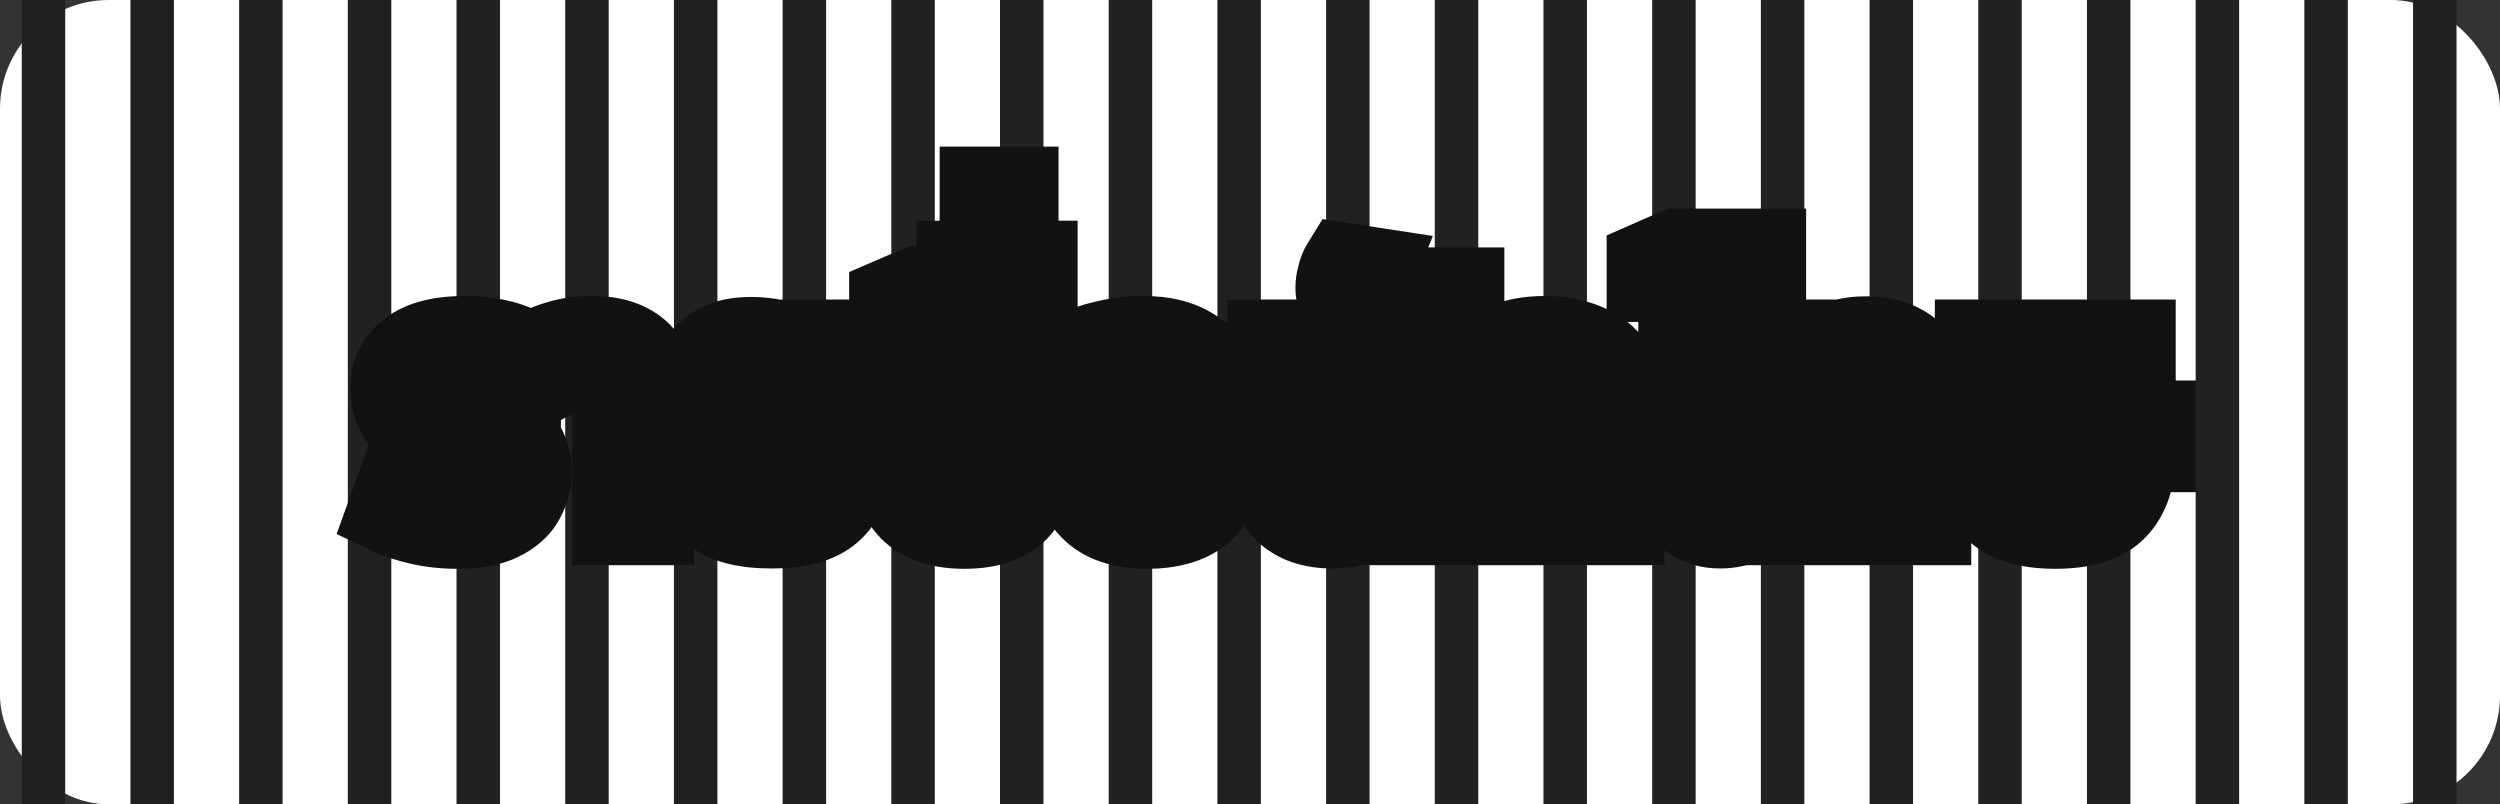 <svg width="115" height="37" viewBox="0 0 115 37" fill="none" xmlns="http://www.w3.org/2000/svg">
<rect x="0" y="0" width="115" height="37" fill="#333333" stroke="none"/>
<rect width="115" height="37" rx="5" fill="white"/>
<path d="M1 0H3V37H1V0Z" fill="#212121"/>
<path d="M41 0H43V37H41V0Z" fill="#212121"/>
<path d="M91 0H93V37H91V0Z" fill="#212121"/>
<path d="M21 0H23V37H21V0Z" fill="#212121"/>
<path d="M61 0H63V37H61V0Z" fill="#212121"/>
<path d="M111 0H113V37H111V0Z" fill="#212121"/>
<path d="M11 0H13V37H11V0Z" fill="#212121"/>
<path d="M51 0H53V37H51V0Z" fill="#212121"/>
<path d="M101 0H103V37H101V0Z" fill="#212121"/>
<path d="M31 0H33V37H31V0Z" fill="#212121"/>
<path d="M81 0H83V37H81V0Z" fill="#212121"/>
<path d="M71 0H73V37H71V0Z" fill="#212121"/>
<path d="M6 0H8V37H6V0Z" fill="#212121"/>
<path d="M46 0H48V37H46V0Z" fill="#212121"/>
<path d="M96 0H98V37H96V0Z" fill="#212121"/>
<path d="M26 0H28V37H26V0Z" fill="#212121"/>
<path d="M66 0H68V37H66V0Z" fill="#212121"/>
<path d="M16 0H18V37H16V0Z" fill="#212121"/>
<path d="M56 0H58V37H56V0Z" fill="#212121"/>
<path d="M106 0H108V37H106V0Z" fill="#212121"/>
<path d="M36 0H38V37H36V0Z" fill="#212121"/>
<path d="M86 0H88V37H86V0Z" fill="#212121"/>
<path d="M76 0H78V37H76V0Z" fill="#212121"/>
<mask id="path-3-outside-1_167_2869" maskUnits="userSpaceOnUse" x="15" y="6" width="87" height="21" fill="black">
<rect fill="white" x="15" y="6" width="87" height="21"/>
<path d="M21.041 24.165C20.451 24.165 19.886 24.105 19.346 23.985C18.816 23.865 18.361 23.715 17.981 23.535L18.446 22.245C18.756 22.375 19.136 22.51 19.586 22.65C20.046 22.79 20.526 22.86 21.026 22.86C21.516 22.86 21.916 22.775 22.226 22.605C22.536 22.425 22.691 22.165 22.691 21.825C22.691 21.515 22.546 21.26 22.256 21.06C21.966 20.86 21.526 20.665 20.936 20.475C20.026 20.185 19.326 19.855 18.836 19.485C18.356 19.105 18.116 18.56 18.116 17.85C18.116 17.17 18.386 16.63 18.926 16.23C19.476 15.82 20.296 15.615 21.386 15.615C21.886 15.615 22.351 15.66 22.781 15.75C23.221 15.84 23.561 15.955 23.801 16.095V17.415C23.541 17.295 23.186 17.18 22.736 17.07C22.296 16.96 21.846 16.905 21.386 16.905C20.786 16.905 20.356 16.995 20.096 17.175C19.846 17.345 19.721 17.55 19.721 17.79C19.721 18.1 19.871 18.34 20.171 18.51C20.481 18.68 21.001 18.89 21.731 19.14C22.231 19.31 22.671 19.5 23.051 19.71C23.441 19.92 23.746 20.185 23.966 20.505C24.186 20.815 24.296 21.215 24.296 21.705C24.296 22.135 24.191 22.54 23.981 22.92C23.781 23.29 23.441 23.59 22.961 23.82C22.491 24.05 21.851 24.165 21.041 24.165ZM28.317 24V18.285C28.317 17.815 28.207 17.47 27.987 17.25C27.767 17.03 27.407 16.92 26.907 16.92C26.557 16.92 26.232 16.97 25.932 17.07C25.632 17.16 25.342 17.285 25.062 17.445V16.065C25.272 15.965 25.562 15.865 25.932 15.765C26.312 15.665 26.762 15.615 27.282 15.615C28.072 15.615 28.707 15.795 29.187 16.155C29.677 16.515 29.922 17.14 29.922 18.03V24H28.317ZM35.518 24.15C34.268 24.15 33.383 23.92 32.863 23.46C32.343 22.99 32.083 22.37 32.083 21.6C32.083 21.14 32.148 20.775 32.278 20.505C32.418 20.235 32.593 20.03 32.803 19.89C33.013 19.75 33.228 19.66 33.448 19.62V19.56C33.238 19.5 33.023 19.4 32.803 19.26C32.593 19.12 32.413 18.925 32.263 18.675C32.123 18.425 32.053 18.11 32.053 17.73C32.053 17.38 32.133 17.05 32.293 16.74C32.463 16.42 32.728 16.16 33.088 15.96C33.458 15.76 33.948 15.66 34.558 15.66C34.818 15.66 35.083 15.68 35.353 15.72C35.623 15.76 35.833 15.82 35.983 15.9L35.713 17.07C35.613 17.04 35.478 17.01 35.308 16.98C35.138 16.95 34.968 16.935 34.798 16.935C34.418 16.935 34.133 17.025 33.943 17.205C33.763 17.385 33.673 17.62 33.673 17.91C33.673 18.23 33.753 18.475 33.913 18.645C34.073 18.805 34.278 18.915 34.528 18.975C34.788 19.035 35.053 19.065 35.323 19.065H35.623V20.16H35.323C34.773 20.16 34.368 20.26 34.108 20.46C33.848 20.66 33.718 20.985 33.718 21.435C33.718 21.685 33.768 21.92 33.868 22.14C33.978 22.36 34.163 22.54 34.423 22.68C34.683 22.81 35.053 22.875 35.533 22.875C36.233 22.875 36.713 22.73 36.973 22.44C37.233 22.15 37.363 21.76 37.363 21.27V15.78H38.968V21.18C38.968 22.22 38.688 22.975 38.128 23.445C37.578 23.915 36.708 24.15 35.518 24.15ZM44.361 24.165C43.351 24.165 42.581 23.93 42.051 23.46C41.521 22.99 41.256 22.295 41.256 21.375V20.55C41.256 20.09 41.316 19.715 41.436 19.425C41.566 19.135 41.711 18.885 41.871 18.675C42.041 18.445 42.181 18.245 42.291 18.075C42.411 17.905 42.471 17.705 42.471 17.475C42.471 17.275 42.421 17.135 42.321 17.055C42.221 16.965 42.096 16.92 41.946 16.92C41.736 16.92 41.491 16.985 41.211 17.115L40.881 16.035C41.091 15.905 41.336 15.815 41.616 15.765C41.906 15.705 42.156 15.675 42.366 15.675C42.946 15.675 43.361 15.825 43.611 16.125C43.861 16.415 43.986 16.795 43.986 17.265C43.986 17.615 43.926 17.91 43.806 18.15C43.696 18.39 43.561 18.625 43.401 18.855C43.231 19.105 43.096 19.34 42.996 19.56C42.896 19.78 42.846 20.075 42.846 20.445V21.24C42.846 21.88 42.991 22.315 43.281 22.545C43.581 22.765 43.941 22.875 44.361 22.875C45.321 22.875 45.801 22.41 45.801 21.48V19.56C45.801 19.22 45.721 18.955 45.561 18.765C45.401 18.565 45.141 18.465 44.781 18.465H44.706V17.52H44.796C45.176 17.52 45.446 17.43 45.606 17.25C45.776 17.06 45.876 16.83 45.906 16.56C45.946 16.29 45.966 16.03 45.966 15.78H47.571C47.571 16.34 47.496 16.81 47.346 17.19C47.206 17.56 46.921 17.825 46.491 17.985V18.045C46.881 18.155 47.126 18.36 47.226 18.66C47.336 18.95 47.391 19.245 47.391 19.545V21.54C47.391 22.38 47.136 23.03 46.626 23.49C46.116 23.94 45.361 24.165 44.361 24.165ZM41.061 14.52V13.83L42.276 13.305H44.166V12.15H45.366V13.305H46.386V12.15H47.571V14.52H41.061ZM45.223 11.295V8.745H46.693V11.295H45.223ZM52.768 24.165C51.638 24.165 50.798 23.88 50.248 23.31C49.698 22.74 49.423 21.85 49.423 20.64C49.423 20.44 49.428 20.215 49.438 19.965C49.458 19.715 49.483 19.48 49.513 19.26H52.798V20.415H51.028V20.685C51.028 21.535 51.168 22.12 51.448 22.44C51.738 22.75 52.168 22.905 52.738 22.905C53.148 22.905 53.503 22.825 53.803 22.665C54.113 22.495 54.348 22.2 54.508 21.78C54.678 21.36 54.763 20.76 54.763 19.98C54.763 18.94 54.583 18.175 54.223 17.685C53.873 17.185 53.253 16.935 52.363 16.935C51.893 16.935 51.428 17 50.968 17.13C50.518 17.25 50.108 17.42 49.738 17.64V16.2C50.048 16.04 50.458 15.905 50.968 15.795C51.478 15.675 52.023 15.615 52.603 15.615C53.503 15.615 54.233 15.795 54.793 16.155C55.353 16.505 55.763 17.005 56.023 17.655C56.283 18.305 56.413 19.07 56.413 19.95C56.413 21.29 56.133 22.33 55.573 23.07C55.023 23.8 54.088 24.165 52.768 24.165ZM61.274 24.15C60.384 24.15 59.689 23.91 59.189 23.43C58.699 22.95 58.454 22.205 58.454 21.195V15.78H60.059V21.03C60.059 22.2 60.604 22.785 61.694 22.785C62.344 22.785 62.844 22.57 63.194 22.14C63.554 21.7 63.734 21.085 63.734 20.295V15.78H65.339V24H64.064L63.944 22.77H63.854C63.674 23.17 63.369 23.5 62.939 23.76C62.509 24.02 61.954 24.15 61.274 24.15ZM63.345 14.52C62.695 14.52 62.24 14.39 61.98 14.13C61.72 13.86 61.59 13.56 61.59 13.23C61.59 13.07 61.615 12.9 61.665 12.72C61.705 12.54 61.765 12.385 61.845 12.255L63.12 12.45C63.1 12.5 63.08 12.57 63.06 12.66C63.04 12.75 63.03 12.835 63.03 12.915C63.03 13.045 63.07 13.155 63.15 13.245C63.23 13.335 63.37 13.38 63.57 13.38H67.2V14.52H63.345ZM67.725 24V21.255C67.725 20.625 67.86 20.16 68.13 19.86C68.4 19.56 68.755 19.35 69.195 19.23L69.21 19.17L67.575 18.555V18.09C67.575 17.66 67.71 17.26 67.98 16.89C68.26 16.51 68.66 16.205 69.18 15.975C69.7 15.735 70.33 15.615 71.07 15.615C71.72 15.615 72.31 15.72 72.84 15.93C73.37 16.13 73.79 16.45 74.1 16.89C74.41 17.32 74.565 17.875 74.565 18.555V24H72.96V18.69C72.96 18.07 72.78 17.625 72.42 17.355C72.06 17.075 71.6 16.935 71.04 16.935C70.47 16.935 70.025 17.055 69.705 17.295C69.385 17.525 69.22 17.82 69.21 18.18L70.755 18.93L70.62 19.725C70.24 19.735 69.93 19.86 69.69 20.1C69.45 20.34 69.33 20.71 69.33 21.21V24H67.725ZM79.131 24.15C78.631 24.15 78.211 24.03 77.871 23.79C77.531 23.54 77.361 23.1 77.361 22.47V14.49C77.361 13.89 77.226 13.46 76.956 13.2C76.696 12.94 76.346 12.81 75.906 12.81V12.135L77.136 11.595H81.081V12.81H78.201L78.186 12.87C78.416 13.02 78.601 13.25 78.741 13.56C78.891 13.86 78.966 14.255 78.966 14.745V22.275C78.966 22.495 79.011 22.655 79.101 22.755C79.191 22.845 79.346 22.89 79.566 22.89C79.646 22.89 79.736 22.88 79.836 22.86C79.936 22.84 80.031 22.815 80.121 22.785L80.301 23.91C80.101 24 79.906 24.06 79.716 24.09C79.526 24.13 79.331 24.15 79.131 24.15ZM81.776 24V15.78H82.916L83.171 17.085H83.246C83.416 16.645 83.721 16.295 84.161 16.035C84.611 15.765 85.161 15.63 85.811 15.63C86.721 15.63 87.426 15.87 87.926 16.35C88.426 16.82 88.676 17.56 88.676 18.57V24H87.071V18.75C87.071 17.58 86.521 16.995 85.421 16.995C84.771 16.995 84.266 17.23 83.906 17.7C83.556 18.16 83.381 18.755 83.381 19.485V24H81.776ZM94.543 24.165C93.263 24.165 92.353 23.88 91.813 23.31C91.273 22.74 91.003 21.925 91.003 20.865V15.78H92.593V20.91C92.593 21.56 92.748 22.05 93.058 22.38C93.368 22.7 93.868 22.86 94.558 22.86C95.228 22.86 95.713 22.705 96.013 22.395C96.323 22.075 96.478 21.58 96.478 20.91V20.64H95.473C95.033 20.64 94.688 20.575 94.438 20.445C94.188 20.305 94.008 20.13 93.898 19.92C93.798 19.71 93.748 19.49 93.748 19.26C93.748 19.1 93.768 18.935 93.808 18.765C93.858 18.595 93.923 18.455 94.003 18.345L95.158 18.555C95.098 18.665 95.068 18.81 95.068 18.99C95.068 19.13 95.103 19.25 95.173 19.35C95.253 19.45 95.378 19.5 95.548 19.5H96.478V15.78H98.083V19.5H99.013V20.64H98.083V20.865C98.083 21.925 97.813 22.74 97.273 23.31C96.733 23.88 95.823 24.165 94.543 24.165Z"/>
</mask>
<path d="M21.041 24.165C20.451 24.165 19.886 24.105 19.346 23.985C18.816 23.865 18.361 23.715 17.981 23.535L18.446 22.245C18.756 22.375 19.136 22.51 19.586 22.65C20.046 22.79 20.526 22.86 21.026 22.86C21.516 22.86 21.916 22.775 22.226 22.605C22.536 22.425 22.691 22.165 22.691 21.825C22.691 21.515 22.546 21.26 22.256 21.06C21.966 20.86 21.526 20.665 20.936 20.475C20.026 20.185 19.326 19.855 18.836 19.485C18.356 19.105 18.116 18.56 18.116 17.85C18.116 17.17 18.386 16.63 18.926 16.23C19.476 15.82 20.296 15.615 21.386 15.615C21.886 15.615 22.351 15.66 22.781 15.75C23.221 15.84 23.561 15.955 23.801 16.095V17.415C23.541 17.295 23.186 17.18 22.736 17.07C22.296 16.96 21.846 16.905 21.386 16.905C20.786 16.905 20.356 16.995 20.096 17.175C19.846 17.345 19.721 17.55 19.721 17.79C19.721 18.1 19.871 18.34 20.171 18.51C20.481 18.68 21.001 18.89 21.731 19.14C22.231 19.31 22.671 19.5 23.051 19.71C23.441 19.92 23.746 20.185 23.966 20.505C24.186 20.815 24.296 21.215 24.296 21.705C24.296 22.135 24.191 22.54 23.981 22.92C23.781 23.29 23.441 23.59 22.961 23.82C22.491 24.05 21.851 24.165 21.041 24.165ZM28.317 24V18.285C28.317 17.815 28.207 17.47 27.987 17.25C27.767 17.03 27.407 16.92 26.907 16.92C26.557 16.92 26.232 16.97 25.932 17.07C25.632 17.16 25.342 17.285 25.062 17.445V16.065C25.272 15.965 25.562 15.865 25.932 15.765C26.312 15.665 26.762 15.615 27.282 15.615C28.072 15.615 28.707 15.795 29.187 16.155C29.677 16.515 29.922 17.14 29.922 18.03V24H28.317ZM35.518 24.15C34.268 24.15 33.383 23.92 32.863 23.46C32.343 22.99 32.083 22.37 32.083 21.6C32.083 21.14 32.148 20.775 32.278 20.505C32.418 20.235 32.593 20.03 32.803 19.89C33.013 19.75 33.228 19.66 33.448 19.62V19.56C33.238 19.5 33.023 19.4 32.803 19.26C32.593 19.12 32.413 18.925 32.263 18.675C32.123 18.425 32.053 18.11 32.053 17.73C32.053 17.38 32.133 17.05 32.293 16.74C32.463 16.42 32.728 16.16 33.088 15.96C33.458 15.76 33.948 15.66 34.558 15.66C34.818 15.66 35.083 15.68 35.353 15.72C35.623 15.76 35.833 15.82 35.983 15.9L35.713 17.07C35.613 17.04 35.478 17.01 35.308 16.98C35.138 16.95 34.968 16.935 34.798 16.935C34.418 16.935 34.133 17.025 33.943 17.205C33.763 17.385 33.673 17.62 33.673 17.91C33.673 18.23 33.753 18.475 33.913 18.645C34.073 18.805 34.278 18.915 34.528 18.975C34.788 19.035 35.053 19.065 35.323 19.065H35.623V20.16H35.323C34.773 20.16 34.368 20.26 34.108 20.46C33.848 20.66 33.718 20.985 33.718 21.435C33.718 21.685 33.768 21.92 33.868 22.14C33.978 22.36 34.163 22.54 34.423 22.68C34.683 22.81 35.053 22.875 35.533 22.875C36.233 22.875 36.713 22.73 36.973 22.44C37.233 22.15 37.363 21.76 37.363 21.27V15.78H38.968V21.18C38.968 22.22 38.688 22.975 38.128 23.445C37.578 23.915 36.708 24.15 35.518 24.15ZM44.361 24.165C43.351 24.165 42.581 23.93 42.051 23.46C41.521 22.99 41.256 22.295 41.256 21.375V20.55C41.256 20.09 41.316 19.715 41.436 19.425C41.566 19.135 41.711 18.885 41.871 18.675C42.041 18.445 42.181 18.245 42.291 18.075C42.411 17.905 42.471 17.705 42.471 17.475C42.471 17.275 42.421 17.135 42.321 17.055C42.221 16.965 42.096 16.92 41.946 16.92C41.736 16.92 41.491 16.985 41.211 17.115L40.881 16.035C41.091 15.905 41.336 15.815 41.616 15.765C41.906 15.705 42.156 15.675 42.366 15.675C42.946 15.675 43.361 15.825 43.611 16.125C43.861 16.415 43.986 16.795 43.986 17.265C43.986 17.615 43.926 17.91 43.806 18.15C43.696 18.39 43.561 18.625 43.401 18.855C43.231 19.105 43.096 19.34 42.996 19.56C42.896 19.78 42.846 20.075 42.846 20.445V21.24C42.846 21.88 42.991 22.315 43.281 22.545C43.581 22.765 43.941 22.875 44.361 22.875C45.321 22.875 45.801 22.41 45.801 21.48V19.56C45.801 19.22 45.721 18.955 45.561 18.765C45.401 18.565 45.141 18.465 44.781 18.465H44.706V17.52H44.796C45.176 17.52 45.446 17.43 45.606 17.25C45.776 17.06 45.876 16.83 45.906 16.56C45.946 16.29 45.966 16.03 45.966 15.78H47.571C47.571 16.34 47.496 16.81 47.346 17.19C47.206 17.56 46.921 17.825 46.491 17.985V18.045C46.881 18.155 47.126 18.36 47.226 18.66C47.336 18.95 47.391 19.245 47.391 19.545V21.54C47.391 22.38 47.136 23.03 46.626 23.49C46.116 23.94 45.361 24.165 44.361 24.165ZM41.061 14.52V13.83L42.276 13.305H44.166V12.15H45.366V13.305H46.386V12.15H47.571V14.52H41.061ZM45.223 11.295V8.745H46.693V11.295H45.223ZM52.768 24.165C51.638 24.165 50.798 23.88 50.248 23.31C49.698 22.74 49.423 21.85 49.423 20.64C49.423 20.44 49.428 20.215 49.438 19.965C49.458 19.715 49.483 19.48 49.513 19.26H52.798V20.415H51.028V20.685C51.028 21.535 51.168 22.12 51.448 22.44C51.738 22.75 52.168 22.905 52.738 22.905C53.148 22.905 53.503 22.825 53.803 22.665C54.113 22.495 54.348 22.2 54.508 21.78C54.678 21.36 54.763 20.76 54.763 19.98C54.763 18.94 54.583 18.175 54.223 17.685C53.873 17.185 53.253 16.935 52.363 16.935C51.893 16.935 51.428 17 50.968 17.13C50.518 17.25 50.108 17.42 49.738 17.64V16.2C50.048 16.04 50.458 15.905 50.968 15.795C51.478 15.675 52.023 15.615 52.603 15.615C53.503 15.615 54.233 15.795 54.793 16.155C55.353 16.505 55.763 17.005 56.023 17.655C56.283 18.305 56.413 19.07 56.413 19.95C56.413 21.29 56.133 22.33 55.573 23.07C55.023 23.8 54.088 24.165 52.768 24.165ZM61.274 24.15C60.384 24.15 59.689 23.91 59.189 23.43C58.699 22.95 58.454 22.205 58.454 21.195V15.78H60.059V21.03C60.059 22.2 60.604 22.785 61.694 22.785C62.344 22.785 62.844 22.57 63.194 22.14C63.554 21.7 63.734 21.085 63.734 20.295V15.78H65.339V24H64.064L63.944 22.77H63.854C63.674 23.17 63.369 23.5 62.939 23.76C62.509 24.02 61.954 24.15 61.274 24.15ZM63.345 14.52C62.695 14.52 62.24 14.39 61.98 14.13C61.72 13.86 61.59 13.56 61.59 13.23C61.59 13.07 61.615 12.9 61.665 12.72C61.705 12.54 61.765 12.385 61.845 12.255L63.12 12.45C63.1 12.5 63.08 12.57 63.06 12.66C63.04 12.75 63.03 12.835 63.03 12.915C63.03 13.045 63.07 13.155 63.15 13.245C63.23 13.335 63.37 13.38 63.57 13.38H67.2V14.52H63.345ZM67.725 24V21.255C67.725 20.625 67.86 20.16 68.13 19.86C68.4 19.56 68.755 19.35 69.195 19.23L69.21 19.17L67.575 18.555V18.09C67.575 17.66 67.71 17.26 67.98 16.89C68.26 16.51 68.66 16.205 69.18 15.975C69.7 15.735 70.33 15.615 71.07 15.615C71.72 15.615 72.31 15.72 72.84 15.93C73.37 16.13 73.79 16.45 74.1 16.89C74.41 17.32 74.565 17.875 74.565 18.555V24H72.96V18.69C72.96 18.07 72.78 17.625 72.42 17.355C72.06 17.075 71.6 16.935 71.04 16.935C70.47 16.935 70.025 17.055 69.705 17.295C69.385 17.525 69.22 17.82 69.21 18.18L70.755 18.93L70.62 19.725C70.24 19.735 69.93 19.86 69.69 20.1C69.45 20.34 69.33 20.71 69.33 21.21V24H67.725ZM79.131 24.15C78.631 24.15 78.211 24.03 77.871 23.79C77.531 23.54 77.361 23.1 77.361 22.47V14.49C77.361 13.89 77.226 13.46 76.956 13.2C76.696 12.94 76.346 12.81 75.906 12.81V12.135L77.136 11.595H81.081V12.81H78.201L78.186 12.87C78.416 13.02 78.601 13.25 78.741 13.56C78.891 13.86 78.966 14.255 78.966 14.745V22.275C78.966 22.495 79.011 22.655 79.101 22.755C79.191 22.845 79.346 22.89 79.566 22.89C79.646 22.89 79.736 22.88 79.836 22.86C79.936 22.84 80.031 22.815 80.121 22.785L80.301 23.91C80.101 24 79.906 24.06 79.716 24.09C79.526 24.13 79.331 24.15 79.131 24.15ZM81.776 24V15.78H82.916L83.171 17.085H83.246C83.416 16.645 83.721 16.295 84.161 16.035C84.611 15.765 85.161 15.63 85.811 15.63C86.721 15.63 87.426 15.87 87.926 16.35C88.426 16.82 88.676 17.56 88.676 18.57V24H87.071V18.75C87.071 17.58 86.521 16.995 85.421 16.995C84.771 16.995 84.266 17.23 83.906 17.7C83.556 18.16 83.381 18.755 83.381 19.485V24H81.776ZM94.543 24.165C93.263 24.165 92.353 23.88 91.813 23.31C91.273 22.74 91.003 21.925 91.003 20.865V15.78H92.593V20.91C92.593 21.56 92.748 22.05 93.058 22.38C93.368 22.7 93.868 22.86 94.558 22.86C95.228 22.86 95.713 22.705 96.013 22.395C96.323 22.075 96.478 21.58 96.478 20.91V20.64H95.473C95.033 20.64 94.688 20.575 94.438 20.445C94.188 20.305 94.008 20.13 93.898 19.92C93.798 19.71 93.748 19.49 93.748 19.26C93.748 19.1 93.768 18.935 93.808 18.765C93.858 18.595 93.923 18.455 94.003 18.345L95.158 18.555C95.098 18.665 95.068 18.81 95.068 18.99C95.068 19.13 95.103 19.25 95.173 19.35C95.253 19.45 95.378 19.5 95.548 19.5H96.478V15.78H98.083V19.5H99.013V20.64H98.083V20.865C98.083 21.925 97.813 22.74 97.273 23.31C96.733 23.88 95.823 24.165 94.543 24.165Z" fill="#E53426"/>
<path d="M19.346 23.985L18.904 25.936L18.912 25.937L19.346 23.985ZM17.981 23.535L16.1 22.857L15.484 24.565L17.125 25.343L17.981 23.535ZM18.446 22.245L19.22 20.401L17.278 19.587L16.565 21.567L18.446 22.245ZM19.586 22.65L18.992 24.56L19.004 24.563L19.586 22.65ZM22.226 22.605L23.188 24.359L23.209 24.347L23.23 24.335L22.226 22.605ZM20.936 20.475L21.549 18.571L21.543 18.569L20.936 20.475ZM18.836 19.485L17.595 21.053L17.613 21.067L17.631 21.081L18.836 19.485ZM18.926 16.23L20.117 17.837L20.122 17.834L18.926 16.23ZM22.781 15.75L22.371 17.708L22.38 17.709L22.781 15.75ZM23.801 16.095H25.801V14.946L24.809 14.367L23.801 16.095ZM23.801 17.415L22.963 19.231L25.801 20.541V17.415H23.801ZM22.736 17.07L22.251 19.01L22.261 19.013L22.736 17.07ZM20.096 17.175L21.221 18.829L21.228 18.824L21.235 18.819L20.096 17.175ZM20.171 18.51L19.185 20.25L19.197 20.257L19.209 20.264L20.171 18.51ZM21.731 19.14L21.083 21.032L21.087 21.034L21.731 19.14ZM23.051 19.71L22.084 21.46L22.093 21.466L22.103 21.471L23.051 19.71ZM23.966 20.505L22.318 21.638L22.326 21.65L22.335 21.663L23.966 20.505ZM23.981 22.92L22.231 21.953L22.226 21.961L22.222 21.969L23.981 22.92ZM22.961 23.82L22.097 22.016L22.089 22.02L22.082 22.024L22.961 23.82ZM21.041 24.165V22.165C20.587 22.165 20.168 22.119 19.78 22.033L19.346 23.985L18.912 25.937C19.604 26.091 20.315 26.165 21.041 26.165V24.165ZM19.346 23.985L19.788 22.034C19.362 21.938 19.053 21.83 18.837 21.727L17.981 23.535L17.125 25.343C17.669 25.6 18.271 25.792 18.904 25.936L19.346 23.985ZM17.981 23.535L19.863 24.213L20.328 22.923L18.446 22.245L16.565 21.567L16.1 22.857L17.981 23.535ZM18.446 22.245L17.673 24.089C18.059 24.252 18.503 24.408 18.992 24.56L19.586 22.65L20.18 20.74C19.769 20.612 19.453 20.498 19.22 20.401L18.446 22.245ZM19.586 22.65L19.004 24.563C19.66 24.763 20.337 24.86 21.026 24.86V22.86V20.86C20.715 20.86 20.432 20.817 20.169 20.737L19.586 22.65ZM21.026 22.86V24.86C21.729 24.86 22.491 24.741 23.188 24.359L22.226 22.605L21.265 20.851C21.305 20.829 21.316 20.832 21.278 20.84C21.238 20.848 21.158 20.86 21.026 20.86V22.86ZM22.226 22.605L23.23 24.335C24.116 23.82 24.691 22.924 24.691 21.825H22.691H20.691C20.691 21.68 20.728 21.468 20.857 21.251C20.983 21.039 21.137 20.925 21.222 20.875L22.226 22.605ZM22.691 21.825H24.691C24.691 20.76 24.137 19.928 23.392 19.414L22.256 21.06L21.121 22.706C21.067 22.669 20.947 22.572 20.844 22.39C20.735 22.199 20.691 21.996 20.691 21.825H22.691ZM22.256 21.06L23.392 19.414C22.863 19.049 22.207 18.783 21.549 18.571L20.936 20.475L20.323 22.379C20.845 22.547 21.069 22.671 21.121 22.706L22.256 21.06ZM20.936 20.475L21.543 18.569C20.743 18.314 20.28 18.069 20.041 17.889L18.836 19.485L17.631 21.081C18.373 21.641 19.309 22.056 20.329 22.381L20.936 20.475ZM18.836 19.485L20.078 17.917C20.077 17.917 20.087 17.924 20.099 17.941C20.112 17.957 20.121 17.973 20.127 17.985C20.138 18.011 20.116 17.98 20.116 17.85H18.116H16.116C16.116 19.061 16.556 20.23 17.595 21.053L18.836 19.485ZM18.116 17.85H20.116C20.116 17.813 20.12 17.797 20.119 17.798C20.119 17.799 20.119 17.802 20.116 17.808C20.114 17.814 20.111 17.822 20.108 17.829C20.104 17.837 20.099 17.844 20.095 17.85C20.091 17.856 20.088 17.86 20.087 17.862C20.084 17.865 20.091 17.856 20.117 17.837L18.926 16.23L17.736 14.623C16.679 15.405 16.116 16.545 16.116 17.85H18.116ZM18.926 16.23L20.122 17.834C20.176 17.793 20.491 17.615 21.386 17.615V15.615V13.615C20.101 13.615 18.776 13.847 17.731 14.627L18.926 16.23ZM21.386 15.615V17.615C21.767 17.615 22.093 17.649 22.371 17.708L22.781 15.75L23.191 13.792C22.609 13.671 22.005 13.615 21.386 13.615V15.615ZM22.781 15.75L22.38 17.709C22.538 17.742 22.651 17.773 22.725 17.798C22.802 17.824 22.818 17.837 22.793 17.823L23.801 16.095L24.809 14.367C24.301 14.071 23.721 13.901 23.182 13.791L22.781 15.75ZM23.801 16.095H21.801V17.415H23.801H25.801V16.095H23.801ZM23.801 17.415L24.639 15.599C24.214 15.403 23.72 15.252 23.211 15.127L22.736 17.07L22.261 19.013C22.653 19.108 22.869 19.187 22.963 19.231L23.801 17.415ZM22.736 17.07L23.221 15.13C22.62 14.979 22.007 14.905 21.386 14.905V16.905V18.905C21.685 18.905 21.972 18.941 22.251 19.01L22.736 17.07ZM21.386 16.905V14.905C20.69 14.905 19.739 14.99 18.958 15.531L20.096 17.175L21.235 18.819C21.152 18.876 21.086 18.906 21.052 18.919C21.018 18.933 21.005 18.934 21.023 18.93C21.041 18.926 21.079 18.92 21.142 18.914C21.205 18.909 21.285 18.905 21.386 18.905V16.905ZM20.096 17.175L18.971 15.521C18.334 15.955 17.721 16.715 17.721 17.79H19.721H21.721C21.721 18.038 21.651 18.287 21.523 18.497C21.403 18.693 21.272 18.794 21.221 18.829L20.096 17.175ZM19.721 17.79H17.721C17.721 18.913 18.344 19.773 19.185 20.25L20.171 18.51L21.157 16.77C21.234 16.814 21.394 16.925 21.53 17.142C21.672 17.37 21.721 17.607 21.721 17.79H19.721ZM20.171 18.51L19.209 20.264C19.681 20.522 20.341 20.778 21.083 21.032L21.731 19.14L22.379 17.248C21.662 17.002 21.281 16.838 21.133 16.756L20.171 18.51ZM21.731 19.14L21.087 21.034C21.498 21.173 21.826 21.318 22.084 21.46L23.051 19.71L24.018 17.959C23.516 17.682 22.964 17.447 22.375 17.247L21.731 19.14ZM23.051 19.71L22.103 21.471C22.253 21.552 22.302 21.615 22.318 21.638L23.966 20.505L25.614 19.372C25.19 18.755 24.63 18.288 23.999 17.949L23.051 19.71ZM23.966 20.505L22.335 21.663C22.318 21.638 22.305 21.616 22.297 21.597C22.288 21.579 22.285 21.569 22.285 21.568C22.285 21.567 22.296 21.608 22.296 21.705H24.296H26.296C26.296 20.92 26.118 20.082 25.597 19.348L23.966 20.505ZM24.296 21.705H22.296C22.296 21.793 22.279 21.866 22.231 21.953L23.981 22.92L25.732 23.887C26.104 23.214 26.296 22.477 26.296 21.705H24.296ZM23.981 22.92L22.222 21.969C22.242 21.931 22.26 21.916 22.253 21.923C22.243 21.932 22.199 21.968 22.097 22.016L22.961 23.82L23.825 25.624C24.584 25.26 25.292 24.701 25.741 23.871L23.981 22.92ZM22.961 23.82L22.082 22.024C21.995 22.066 21.697 22.165 21.041 22.165V24.165V26.165C22.005 26.165 22.987 26.034 23.84 25.616L22.961 23.82ZM28.317 24H26.317V26H28.317V24ZM27.987 17.25L26.573 18.664L26.573 18.664L27.987 17.25ZM25.932 17.07L26.507 18.986L26.536 18.977L26.565 18.967L25.932 17.07ZM25.062 17.445H23.062V20.891L26.055 19.181L25.062 17.445ZM25.062 16.065L24.202 14.259L23.062 14.802V16.065H25.062ZM25.932 15.765L25.423 13.831L25.41 13.834L25.932 15.765ZM29.187 16.155L27.987 17.755L27.995 17.761L28.003 17.767L29.187 16.155ZM29.922 24V26H31.922V24H29.922ZM28.317 24H30.317V18.285H28.317H26.317V24H28.317ZM28.317 18.285H30.317C30.317 17.552 30.15 16.585 29.401 15.836L27.987 17.25L26.573 18.664C26.423 18.514 26.355 18.363 26.329 18.281C26.306 18.209 26.317 18.198 26.317 18.285H28.317ZM27.987 17.25L29.401 15.836C28.633 15.068 27.628 14.92 26.907 14.92V16.92V18.92C27.02 18.92 27.028 18.933 26.968 18.915C26.9 18.894 26.738 18.83 26.573 18.664L27.987 17.25ZM26.907 16.92V14.92C26.365 14.92 25.824 14.998 25.3 15.173L25.932 17.07L26.565 18.967C26.64 18.942 26.749 18.92 26.907 18.92V16.92ZM25.932 17.07L25.358 15.154C24.908 15.289 24.478 15.475 24.07 15.709L25.062 17.445L26.055 19.181C26.206 19.095 26.357 19.031 26.507 18.986L25.932 17.07ZM25.062 17.445H27.062V16.065H25.062H23.062V17.445H25.062ZM25.062 16.065L25.922 17.871C25.976 17.845 26.136 17.782 26.454 17.696L25.932 15.765L25.41 13.834C24.988 13.948 24.568 14.085 24.202 14.259L25.062 16.065ZM25.932 15.765L26.441 17.699C26.611 17.654 26.882 17.615 27.282 17.615V15.615V13.615C26.642 13.615 26.013 13.676 25.423 13.831L25.932 15.765ZM27.282 15.615V17.615C27.776 17.615 27.949 17.726 27.987 17.755L29.187 16.155L30.387 14.555C29.466 13.864 28.368 13.615 27.282 13.615V15.615ZM29.187 16.155L28.003 17.767C27.964 17.738 27.931 17.704 27.906 17.671C27.881 17.638 27.874 17.619 27.876 17.624C27.883 17.641 27.922 17.758 27.922 18.03H29.922H31.922C31.922 16.814 31.581 15.432 30.371 14.543L29.187 16.155ZM29.922 18.03H27.922V24H29.922H31.922V18.03H29.922ZM29.922 24V22H28.317V24V26H29.922V24ZM32.863 23.46L31.522 24.944L31.53 24.951L31.538 24.958L32.863 23.46ZM32.278 20.505L30.502 19.584L30.489 19.611L30.476 19.637L32.278 20.505ZM32.803 19.89L33.912 21.554L32.803 19.89ZM33.448 19.62L33.806 21.588L35.448 21.289V19.62H33.448ZM33.448 19.56H35.448V18.051L33.997 17.637L33.448 19.56ZM32.803 19.26L31.693 20.924L31.711 20.936L31.729 20.947L32.803 19.26ZM32.263 18.675L30.518 19.652L30.532 19.678L30.548 19.704L32.263 18.675ZM32.293 16.74L30.526 15.802L30.521 15.812L30.515 15.823L32.293 16.74ZM33.088 15.96L32.137 14.201L32.127 14.206L32.117 14.212L33.088 15.96ZM35.983 15.9L37.932 16.35L38.276 14.857L36.924 14.135L35.983 15.9ZM35.713 17.07L35.138 18.986L37.182 19.599L37.662 17.52L35.713 17.07ZM35.308 16.98L35.655 15.01H35.655L35.308 16.98ZM33.943 17.205L32.567 15.753L32.548 15.772L32.529 15.791L33.943 17.205ZM33.913 18.645L32.456 20.016L32.477 20.038L32.499 20.059L33.913 18.645ZM34.528 18.975L34.061 20.92L34.069 20.922L34.078 20.924L34.528 18.975ZM35.623 19.065H37.623V17.065H35.623V19.065ZM35.623 20.16V22.16H37.623V20.16H35.623ZM34.108 20.46L32.888 18.875L32.888 18.875L34.108 20.46ZM33.868 22.14L32.047 22.968L32.062 23.001L32.079 23.034L33.868 22.14ZM34.423 22.68L33.475 24.441L33.501 24.455L33.528 24.469L34.423 22.68ZM37.363 15.78V13.78H35.363V15.78H37.363ZM38.968 15.78H40.968V13.78H38.968V15.78ZM38.128 23.445L36.842 21.913L36.835 21.919L36.828 21.924L38.128 23.445ZM35.518 24.15V22.15C35.005 22.15 34.65 22.102 34.42 22.042C34.189 21.982 34.15 21.928 34.188 21.962L32.863 23.46L31.538 24.958C32.62 25.916 34.13 26.15 35.518 26.15V24.15ZM32.863 23.46L34.204 21.976C34.147 21.925 34.083 21.867 34.083 21.6H32.083H30.083C30.083 22.873 30.538 24.055 31.522 24.944L32.863 23.46ZM32.083 21.6H34.083C34.083 21.461 34.093 21.375 34.1 21.332C34.108 21.288 34.11 21.31 34.08 21.373L32.278 20.505L30.476 19.637C30.164 20.284 30.083 20.985 30.083 21.6H32.083ZM32.278 20.505L34.053 21.426C34.062 21.409 34.058 21.42 34.035 21.447C34.011 21.476 33.971 21.515 33.912 21.554L32.803 19.89L31.693 18.226C31.15 18.588 30.766 19.076 30.502 19.584L32.278 20.505ZM32.803 19.89L33.912 21.554C33.919 21.549 33.913 21.554 33.894 21.562C33.874 21.571 33.844 21.581 33.806 21.588L33.448 19.62L33.09 17.652C32.569 17.747 32.101 17.954 31.693 18.226L32.803 19.89ZM33.448 19.62H35.448V19.56H33.448H31.448V19.62H33.448ZM33.448 19.56L33.997 17.637C34.004 17.639 33.965 17.629 33.877 17.573L32.803 19.26L31.729 20.947C32.081 21.171 32.471 21.361 32.898 21.483L33.448 19.56ZM32.803 19.26L33.912 17.596C33.946 17.618 33.968 17.639 33.98 17.652C33.991 17.665 33.989 17.665 33.978 17.646L32.263 18.675L30.548 19.704C30.827 20.169 31.201 20.596 31.693 20.924L32.803 19.26ZM32.263 18.675L34.008 17.698C34.044 17.763 34.056 17.808 34.058 17.817C34.059 17.825 34.053 17.799 34.053 17.73H32.053H30.053C30.053 18.344 30.165 19.022 30.518 19.652L32.263 18.675ZM32.053 17.73H34.053C34.053 17.698 34.057 17.683 34.07 17.657L32.293 16.74L30.515 15.823C30.209 16.417 30.053 17.062 30.053 17.73H32.053ZM32.293 16.74L34.059 17.678C34.053 17.69 34.046 17.701 34.038 17.711C34.03 17.721 34.024 17.729 34.02 17.733C34.011 17.741 34.019 17.731 34.059 17.708L33.088 15.96L32.117 14.212C31.466 14.573 30.902 15.096 30.526 15.802L32.293 16.74ZM33.088 15.96L34.039 17.719C34.022 17.729 34.045 17.712 34.133 17.695C34.221 17.677 34.359 17.66 34.558 17.66V15.66V13.66C33.755 13.66 32.901 13.787 32.137 14.201L33.088 15.96ZM34.558 15.66V17.66C34.715 17.66 34.882 17.672 35.06 17.698L35.353 15.72L35.646 13.742C35.284 13.688 34.921 13.66 34.558 13.66V15.66ZM35.353 15.72L35.06 17.698C35.093 17.703 35.118 17.708 35.136 17.712C35.154 17.715 35.163 17.718 35.163 17.718C35.164 17.718 35.154 17.715 35.134 17.708C35.115 17.7 35.083 17.687 35.042 17.665L35.983 15.9L36.924 14.135C36.487 13.902 36.022 13.797 35.646 13.742L35.353 15.72ZM35.983 15.9L34.034 15.45L33.764 16.62L35.713 17.07L37.662 17.52L37.932 16.35L35.983 15.9ZM35.713 17.07L36.288 15.154C36.081 15.092 35.859 15.046 35.655 15.01L35.308 16.98L34.96 18.95C35.023 18.961 35.07 18.97 35.103 18.977C35.137 18.985 35.147 18.988 35.138 18.986L35.713 17.07ZM35.308 16.98L35.655 15.01C35.372 14.96 35.086 14.935 34.798 14.935V16.935V18.935C34.849 18.935 34.903 18.939 34.96 18.95L35.308 16.98ZM34.798 16.935V14.935C34.136 14.935 33.267 15.09 32.567 15.753L33.943 17.205L35.318 18.657C34.998 18.96 34.7 18.935 34.798 18.935V16.935ZM33.943 17.205L32.529 15.791C31.92 16.399 31.673 17.17 31.673 17.91H33.673H35.673C35.673 17.973 35.663 18.089 35.608 18.232C35.551 18.379 35.463 18.513 35.357 18.619L33.943 17.205ZM33.673 17.91H31.673C31.673 18.548 31.835 19.355 32.456 20.016L33.913 18.645L35.369 17.274C35.511 17.425 35.592 17.585 35.634 17.713C35.673 17.832 35.673 17.908 35.673 17.91H33.673ZM33.913 18.645L32.499 20.059C32.953 20.514 33.502 20.786 34.061 20.92L34.528 18.975L34.995 17.03C35.019 17.036 35.069 17.051 35.132 17.085C35.197 17.12 35.265 17.169 35.327 17.231L33.913 18.645ZM34.528 18.975L34.078 20.924C34.487 21.018 34.903 21.065 35.323 21.065V19.065V17.065C35.202 17.065 35.088 17.052 34.977 17.026L34.528 18.975ZM35.323 19.065V21.065H35.623V19.065V17.065H35.323V19.065ZM35.623 19.065H33.623V20.16H35.623H37.623V19.065H35.623ZM35.623 20.16V18.16H35.323V20.16V22.16H35.623V20.16ZM35.323 20.16V18.16C34.603 18.16 33.665 18.277 32.888 18.875L34.108 20.46L35.327 22.045C35.257 22.099 35.195 22.133 35.152 22.152C35.111 22.171 35.086 22.177 35.086 22.177C35.086 22.177 35.104 22.172 35.146 22.168C35.187 22.164 35.245 22.16 35.323 22.16V20.16ZM34.108 20.46L32.888 18.875C31.969 19.582 31.718 20.611 31.718 21.435H33.718H35.718C35.718 21.395 35.724 21.466 35.672 21.596C35.613 21.744 35.501 21.912 35.327 22.045L34.108 20.46ZM33.718 21.435H31.718C31.718 21.96 31.825 22.479 32.047 22.968L33.868 22.14L35.688 21.312C35.698 21.333 35.706 21.358 35.712 21.383C35.717 21.407 35.718 21.426 35.718 21.435H33.718ZM33.868 22.14L32.079 23.034C32.408 23.692 32.926 24.146 33.475 24.441L34.423 22.68L35.371 20.919C35.381 20.925 35.426 20.95 35.484 21.006C35.544 21.065 35.606 21.145 35.657 21.246L33.868 22.14ZM34.423 22.68L33.528 24.469C34.191 24.8 34.92 24.875 35.533 24.875V22.875V20.875C35.379 20.875 35.286 20.864 35.241 20.856C35.194 20.848 35.232 20.849 35.317 20.891L34.423 22.68ZM35.533 22.875V24.875C36.38 24.875 37.611 24.724 38.462 23.775L36.973 22.44L35.484 21.105C35.659 20.909 35.828 20.855 35.839 20.852C35.846 20.849 35.827 20.856 35.773 20.863C35.719 20.869 35.64 20.875 35.533 20.875V22.875ZM36.973 22.44L38.462 23.775C39.129 23.031 39.363 22.121 39.363 21.27H37.363H35.363C35.363 21.34 35.353 21.341 35.368 21.297C35.385 21.247 35.421 21.175 35.484 21.105L36.973 22.44ZM37.363 21.27H39.363V15.78H37.363H35.363V21.27H37.363ZM37.363 15.78V17.78H38.968V15.78V13.78H37.363V15.78ZM38.968 15.78H36.968V21.18H38.968H40.968V15.78H38.968ZM38.968 21.18H36.968C36.968 21.528 36.92 21.73 36.883 21.831C36.865 21.878 36.85 21.901 36.846 21.908C36.844 21.91 36.843 21.911 36.843 21.912C36.842 21.913 36.842 21.913 36.842 21.913C36.842 21.913 36.842 21.913 36.842 21.913C36.842 21.913 36.842 21.913 36.842 21.913L38.128 23.445L39.413 24.977C40.593 23.987 40.968 22.552 40.968 21.18H38.968ZM38.128 23.445L36.828 21.924C36.811 21.94 36.517 22.15 35.518 22.15V24.15V26.15C36.898 26.15 38.345 25.89 39.427 24.965L38.128 23.445ZM42.051 23.46L43.378 21.964L42.051 23.46ZM41.436 19.425L39.611 18.607L39.599 18.633L39.588 18.66L41.436 19.425ZM41.871 18.675L43.462 19.887L43.471 19.875L43.48 19.864L41.871 18.675ZM42.291 18.075L40.657 16.922L40.634 16.955L40.612 16.988L42.291 18.075ZM42.321 17.055L40.983 18.542L41.026 18.58L41.072 18.617L42.321 17.055ZM41.211 17.115L39.298 17.699L39.97 19.896L42.053 18.929L41.211 17.115ZM40.881 16.035L39.828 14.335L38.518 15.146L38.968 16.619L40.881 16.035ZM41.616 15.765L41.968 17.734L41.995 17.729L42.021 17.724L41.616 15.765ZM43.611 16.125L42.075 17.405L42.086 17.418L42.096 17.431L43.611 16.125ZM43.806 18.15L42.017 17.256L42.002 17.286L41.988 17.317L43.806 18.15ZM43.401 18.855L41.759 17.713L41.753 17.722L41.747 17.73L43.401 18.855ZM42.996 19.56L41.175 18.732L42.996 19.56ZM43.281 22.545L42.038 24.112L42.068 24.136L42.099 24.158L43.281 22.545ZM45.561 18.765L43.999 20.014L44.015 20.034L44.031 20.053L45.561 18.765ZM44.706 18.465H42.706V20.465H44.706V18.465ZM44.706 17.52V15.52H42.706V17.52H44.706ZM45.606 17.25L44.116 15.916L44.111 15.921L45.606 17.25ZM45.906 16.56L43.928 16.267L43.922 16.303L43.918 16.339L45.906 16.56ZM45.966 15.78V13.78H43.966V15.78H45.966ZM47.571 15.78H49.571V13.78H47.571V15.78ZM47.346 17.19L45.486 16.456L45.481 16.469L45.476 16.482L47.346 17.19ZM46.491 17.985L45.794 16.111L44.491 16.595V17.985H46.491ZM46.491 18.045H44.491V19.559L45.948 19.97L46.491 18.045ZM47.226 18.66L45.329 19.293L45.342 19.331L45.356 19.369L47.226 18.66ZM46.626 23.49L47.95 24.99L47.958 24.983L47.966 24.975L46.626 23.49ZM44.361 24.165V22.165C43.634 22.165 43.413 21.994 43.378 21.964L42.051 23.46L40.724 24.956C41.749 25.866 43.068 26.165 44.361 26.165V24.165ZM42.051 23.46L43.378 21.964C43.366 21.953 43.347 21.936 43.324 21.874C43.296 21.8 43.256 21.647 43.256 21.375H41.256H39.256C39.256 22.685 39.647 24.001 40.724 24.956L42.051 23.46ZM41.256 21.375H43.256V20.55H41.256H39.256V21.375H41.256ZM41.256 20.55H43.256C43.256 20.404 43.266 20.304 43.276 20.24C43.286 20.175 43.295 20.164 43.284 20.19L41.436 19.425L39.588 18.66C39.333 19.278 39.256 19.939 39.256 20.55H41.256ZM41.436 19.425L43.261 20.243C43.341 20.066 43.411 19.953 43.462 19.887L41.871 18.675L40.28 17.463C40.011 17.817 39.792 18.204 39.611 18.607L41.436 19.425ZM41.871 18.675L43.48 19.864C43.665 19.613 43.831 19.377 43.97 19.162L42.291 18.075L40.612 16.988C40.532 17.113 40.417 17.277 40.263 17.486L41.871 18.675ZM42.291 18.075L43.925 19.228C44.308 18.686 44.471 18.073 44.471 17.475H42.471H40.471C40.471 17.415 40.479 17.327 40.511 17.223C40.542 17.117 40.592 17.014 40.657 16.922L42.291 18.075ZM42.471 17.475H44.471C44.471 17.011 44.361 16.125 43.571 15.493L42.321 17.055L41.072 18.617C40.482 18.145 40.471 17.539 40.471 17.475H42.471ZM42.321 17.055L43.659 15.568C43.149 15.109 42.529 14.92 41.946 14.92V16.92V18.92C41.82 18.92 41.656 18.901 41.475 18.835C41.291 18.769 41.123 18.668 40.983 18.542L42.321 17.055ZM41.946 16.92V14.92C41.342 14.92 40.799 15.101 40.369 15.301L41.211 17.115L42.053 18.929C42.109 18.903 42.13 18.899 42.118 18.902C42.106 18.905 42.046 18.92 41.946 18.92V16.92ZM41.211 17.115L43.124 16.531L42.794 15.451L40.881 16.035L38.968 16.619L39.298 17.699L41.211 17.115ZM40.881 16.035L41.934 17.735C41.918 17.745 41.909 17.748 41.912 17.747C41.916 17.746 41.933 17.74 41.968 17.734L41.616 15.765L41.265 13.796C40.773 13.884 40.283 14.053 39.828 14.335L40.881 16.035ZM41.616 15.765L42.021 17.724C42.228 17.681 42.335 17.675 42.366 17.675V15.675V13.675C41.977 13.675 41.585 13.729 41.211 13.806L41.616 15.765ZM42.366 15.675V17.675C42.493 17.675 42.5 17.693 42.433 17.668C42.351 17.639 42.205 17.562 42.075 17.405L43.611 16.125L45.148 14.845C44.363 13.903 43.245 13.675 42.366 13.675V15.675ZM43.611 16.125L42.096 17.431C42.042 17.368 42.009 17.301 41.993 17.253C41.978 17.209 41.986 17.206 41.986 17.265H43.986H45.986C45.986 16.429 45.756 15.55 45.126 14.819L43.611 16.125ZM43.986 17.265H41.986C41.986 17.296 41.985 17.318 41.984 17.332C41.982 17.346 41.981 17.352 41.981 17.35C41.982 17.346 41.99 17.31 42.017 17.256L43.806 18.15L45.595 19.044C45.89 18.455 45.986 17.834 45.986 17.265H43.986ZM43.806 18.15L41.988 17.317C41.931 17.442 41.856 17.575 41.759 17.713L43.401 18.855L45.043 19.997C45.267 19.675 45.462 19.338 45.624 18.983L43.806 18.15ZM43.401 18.855L41.747 17.73C41.529 18.052 41.333 18.387 41.175 18.732L42.996 19.56L44.817 20.388C44.86 20.293 44.934 20.158 45.055 19.98L43.401 18.855ZM42.996 19.56L41.175 18.732C40.911 19.313 40.846 19.926 40.846 20.445H42.846H44.846C44.846 20.397 44.848 20.36 44.85 20.331C44.852 20.303 44.855 20.287 44.856 20.28C44.857 20.274 44.856 20.281 44.851 20.298C44.846 20.316 44.836 20.347 44.817 20.388L42.996 19.56ZM42.846 20.445H40.846V21.24H42.846H44.846V20.445H42.846ZM42.846 21.24H40.846C40.846 22.061 41.013 23.298 42.038 24.112L43.281 22.545L44.524 20.978C44.749 21.156 44.831 21.351 44.852 21.414C44.869 21.463 44.846 21.423 44.846 21.24H42.846ZM43.281 22.545L42.099 24.158C42.785 24.661 43.573 24.875 44.361 24.875V22.875V20.875C44.327 20.875 44.331 20.871 44.361 20.88C44.375 20.884 44.393 20.891 44.412 20.901C44.431 20.91 44.449 20.921 44.464 20.932L43.281 22.545ZM44.361 22.875V24.875C45.134 24.875 46.084 24.689 46.833 23.963C47.594 23.226 47.801 22.27 47.801 21.48H45.801H43.801C43.801 21.62 43.769 21.362 44.05 21.09C44.319 20.829 44.549 20.875 44.361 20.875V22.875ZM45.801 21.48H47.801V19.56H45.801H43.801V21.48H45.801ZM45.801 19.56H47.801C47.801 18.922 47.65 18.141 47.091 17.477L45.561 18.765L44.031 20.053C43.792 19.769 43.801 19.518 43.801 19.56H45.801ZM45.561 18.765L47.123 17.516C46.447 16.67 45.49 16.465 44.781 16.465V18.465V20.465C44.78 20.465 44.756 20.465 44.714 20.458C44.672 20.451 44.607 20.437 44.528 20.407C44.357 20.341 44.16 20.215 43.999 20.014L45.561 18.765ZM44.781 18.465V16.465H44.706V18.465V20.465H44.781V18.465ZM44.706 18.465H46.706V17.52H44.706H42.706V18.465H44.706ZM44.706 17.52V19.52H44.796V17.52V15.52H44.706V17.52ZM44.796 17.52V19.52C45.422 19.52 46.389 19.38 47.101 18.579L45.606 17.25L44.111 15.921C44.303 15.706 44.515 15.601 44.651 15.555C44.776 15.514 44.839 15.52 44.796 15.52V17.52ZM45.606 17.25L47.097 18.584C47.563 18.063 47.821 17.436 47.894 16.781L45.906 16.56L43.918 16.339C43.924 16.292 43.938 16.221 43.975 16.137C44.011 16.053 44.061 15.978 44.116 15.916L45.606 17.25ZM45.906 16.56L47.885 16.853C47.938 16.495 47.966 16.137 47.966 15.78H45.966H43.966C43.966 15.923 43.955 16.085 43.928 16.267L45.906 16.56ZM45.966 15.78V17.78H47.571V15.78V13.78H45.966V15.78ZM47.571 15.78H45.571C45.571 16.176 45.516 16.379 45.486 16.456L47.346 17.19L49.206 17.924C49.476 17.241 49.571 16.504 49.571 15.78H47.571ZM47.346 17.19L45.476 16.482C45.513 16.384 45.579 16.282 45.666 16.202C45.747 16.126 45.806 16.106 45.794 16.111L46.491 17.985L47.189 19.859C48.064 19.534 48.839 18.896 49.217 17.898L47.346 17.19ZM46.491 17.985H44.491V18.045H46.491H48.491V17.985H46.491ZM46.491 18.045L45.948 19.97C45.942 19.968 45.828 19.936 45.684 19.815C45.525 19.682 45.397 19.498 45.329 19.293L47.226 18.66L49.124 18.027C48.756 16.924 47.861 16.353 47.034 16.12L46.491 18.045ZM47.226 18.66L45.356 19.369C45.383 19.441 45.391 19.496 45.391 19.545H47.391H49.391C49.391 18.994 49.289 18.459 49.096 17.951L47.226 18.66ZM47.391 19.545H45.391V21.54H47.391H49.391V19.545H47.391ZM47.391 21.54H45.391C45.391 21.759 45.358 21.877 45.338 21.927C45.322 21.968 45.307 21.986 45.287 22.005L46.626 23.49L47.966 24.975C48.988 24.053 49.391 22.81 49.391 21.54H47.391ZM46.626 23.49L45.303 21.99C45.297 21.995 45.098 22.165 44.361 22.165V24.165V26.165C45.624 26.165 46.935 25.885 47.95 24.99L46.626 23.49ZM41.061 14.52H39.061V16.52H41.061V14.52ZM41.061 13.83L40.268 11.994L39.061 12.515V13.83H41.061ZM42.276 13.305V11.305H41.863L41.483 11.469L42.276 13.305ZM44.166 13.305V15.305H46.166V13.305H44.166ZM44.166 12.15V10.15H42.166V12.15H44.166ZM45.366 12.15H47.366V10.15H45.366V12.15ZM45.366 13.305H43.366V15.305H45.366V13.305ZM46.386 13.305V15.305H48.386V13.305H46.386ZM46.386 12.15V10.15H44.386V12.15H46.386ZM47.571 12.15H49.571V10.15H47.571V12.15ZM47.571 14.52V16.52H49.571V14.52H47.571ZM41.061 14.52H43.061V13.83H41.061H39.061V14.52H41.061ZM41.061 13.83L41.855 15.666L43.07 15.141L42.276 13.305L41.483 11.469L40.268 11.994L41.061 13.83ZM42.276 13.305V15.305H44.166V13.305V11.305H42.276V13.305ZM44.166 13.305H46.166V12.15H44.166H42.166V13.305H44.166ZM44.166 12.15V14.15H45.366V12.15V10.15H44.166V12.15ZM45.366 12.15H43.366V13.305H45.366H47.366V12.15H45.366ZM45.366 13.305V15.305H46.386V13.305V11.305H45.366V13.305ZM46.386 13.305H48.386V12.15H46.386H44.386V13.305H46.386ZM46.386 12.15V14.15H47.571V12.15V10.15H46.386V12.15ZM47.571 12.15H45.571V14.52H47.571H49.571V12.15H47.571ZM47.571 14.52V12.52H41.061V14.52V16.52H47.571V14.52ZM45.223 11.295H43.223V13.295H45.223V11.295ZM45.223 8.745V6.745H43.223V8.745H45.223ZM46.693 8.745H48.693V6.745H46.693V8.745ZM46.693 11.295V13.295H48.693V11.295H46.693ZM45.223 11.295H47.223V8.745H45.223H43.223V11.295H45.223ZM45.223 8.745V10.745H46.693V8.745V6.745H45.223V8.745ZM46.693 8.745H44.693V11.295H46.693H48.693V8.745H46.693ZM46.693 11.295V9.295H45.223V11.295V13.295H46.693V11.295ZM50.248 23.31L51.687 21.921L50.248 23.31ZM49.438 19.965L47.444 19.805L47.441 19.845L47.44 19.885L49.438 19.965ZM49.513 19.26V17.26H47.767L47.531 18.99L49.513 19.26ZM52.798 19.26H54.798V17.26H52.798V19.26ZM52.798 20.415V22.415H54.798V20.415H52.798ZM51.028 20.415V18.415H49.028V20.415H51.028ZM51.448 22.44L49.943 23.757L49.965 23.782L49.987 23.806L51.448 22.44ZM53.803 22.665L54.744 24.43L54.755 24.424L54.765 24.419L53.803 22.665ZM54.508 21.78L52.654 21.03L52.646 21.049L52.639 21.068L54.508 21.78ZM54.223 17.685L52.584 18.832L52.598 18.851L52.611 18.869L54.223 17.685ZM50.968 17.13L51.483 19.062L51.498 19.059L51.512 19.055L50.968 17.13ZM49.738 17.64H47.738V21.156L50.76 19.359L49.738 17.64ZM49.738 16.2L48.821 14.423L47.738 14.982V16.2H49.738ZM50.968 15.795L51.39 17.75L51.408 17.746L51.426 17.742L50.968 15.795ZM54.793 16.155L53.712 17.837L53.722 17.844L53.733 17.851L54.793 16.155ZM56.023 17.655L54.166 18.398V18.398L56.023 17.655ZM55.573 23.07L53.978 21.863L53.976 21.866L55.573 23.07ZM52.768 24.165V22.165C51.946 22.165 51.724 21.959 51.687 21.921L50.248 23.31L48.809 24.699C49.872 25.801 51.33 26.165 52.768 26.165V24.165ZM50.248 23.31L51.687 21.921C51.647 21.88 51.423 21.599 51.423 20.64H49.423H47.423C47.423 22.101 47.749 23.6 48.809 24.699L50.248 23.31ZM49.423 20.64H51.423C51.423 20.472 51.427 20.275 51.436 20.045L49.438 19.965L47.44 19.885C47.429 20.155 47.423 20.408 47.423 20.64H49.423ZM49.438 19.965L51.432 20.125C51.449 19.907 51.47 19.709 51.495 19.53L49.513 19.26L47.531 18.99C47.496 19.251 47.467 19.523 47.444 19.805L49.438 19.965ZM49.513 19.26V21.26H52.798V19.26V17.26H49.513V19.26ZM52.798 19.26H50.798V20.415H52.798H54.798V19.26H52.798ZM52.798 20.415V18.415H51.028V20.415V22.415H52.798V20.415ZM51.028 20.415H49.028V20.685H51.028H53.028V20.415H51.028ZM51.028 20.685H49.028C49.028 21.607 49.15 22.85 49.943 23.757L51.448 22.44L52.953 21.123C53.097 21.287 53.102 21.396 53.078 21.296C53.056 21.204 53.028 21.012 53.028 20.685H51.028ZM51.448 22.44L49.987 23.806C50.772 24.645 51.812 24.905 52.738 24.905V22.905V20.905C52.629 20.905 52.617 20.89 52.666 20.907C52.692 20.917 52.731 20.934 52.777 20.963C52.823 20.993 52.868 21.03 52.909 21.074L51.448 22.44ZM52.738 22.905V24.905C53.409 24.905 54.101 24.773 54.744 24.43L53.803 22.665L52.862 20.9C52.881 20.89 52.887 20.891 52.872 20.894C52.856 20.898 52.813 20.905 52.738 20.905V22.905ZM53.803 22.665L54.765 24.419C55.594 23.964 56.095 23.232 56.377 22.492L54.508 21.78L52.639 21.068C52.619 21.121 52.615 21.111 52.647 21.07C52.684 21.024 52.749 20.962 52.841 20.911L53.803 22.665ZM54.508 21.78L56.362 22.53C56.674 21.759 56.763 20.859 56.763 19.98H54.763H52.763C52.763 20.661 52.682 20.961 52.654 21.03L54.508 21.78ZM54.763 19.98H56.763C56.763 18.786 56.571 17.503 55.835 16.501L54.223 17.685L52.611 18.869C52.593 18.844 52.636 18.891 52.681 19.084C52.727 19.277 52.763 19.568 52.763 19.98H54.763ZM54.223 17.685L55.861 16.538C54.986 15.288 53.588 14.935 52.363 14.935V16.935V18.935C52.632 18.935 52.74 18.974 52.748 18.977C52.748 18.977 52.723 18.967 52.687 18.939C52.649 18.91 52.613 18.873 52.584 18.832L54.223 17.685ZM52.363 16.935V14.935C51.706 14.935 51.058 15.026 50.424 15.205L50.968 17.13L51.512 19.055C51.798 18.974 52.08 18.935 52.363 18.935V16.935ZM50.968 17.13L50.453 15.197C49.839 15.361 49.257 15.599 48.716 15.921L49.738 17.64L50.76 19.359C50.959 19.241 51.197 19.139 51.483 19.062L50.968 17.13ZM49.738 17.64H51.738V16.2H49.738H47.738V17.64H49.738ZM49.738 16.2L50.655 17.977C50.752 17.927 50.976 17.839 51.39 17.75L50.968 15.795L50.546 13.84C49.94 13.971 49.344 14.153 48.821 14.423L49.738 16.2ZM50.968 15.795L51.426 17.742C51.771 17.661 52.161 17.615 52.603 17.615V15.615V13.615C51.885 13.615 51.185 13.689 50.51 13.848L50.968 15.795ZM52.603 15.615V17.615C53.251 17.615 53.569 17.746 53.712 17.837L54.793 16.155L55.874 14.473C54.897 13.844 53.755 13.615 52.603 13.615V15.615ZM54.793 16.155L53.733 17.851C53.91 17.962 54.054 18.117 54.166 18.398L56.023 17.655L57.88 16.912C57.472 15.893 56.795 15.048 55.853 14.459L54.793 16.155ZM56.023 17.655L54.166 18.398C54.311 18.759 54.413 19.262 54.413 19.95H56.413H58.413C58.413 18.878 58.255 17.851 57.88 16.912L56.023 17.655ZM56.413 19.95H54.413C54.413 21.041 54.181 21.595 53.978 21.863L55.573 23.07L57.168 24.277C58.085 23.065 58.413 21.539 58.413 19.95H56.413ZM55.573 23.07L53.976 21.866C53.951 21.9 53.753 22.165 52.768 22.165V24.165V26.165C54.423 26.165 56.095 25.7 57.17 24.273L55.573 23.07ZM59.189 23.43L57.79 24.859L57.797 24.866L57.804 24.873L59.189 23.43ZM58.454 15.78V13.78H56.454V15.78H58.454ZM60.059 15.78H62.059V13.78H60.059V15.78ZM63.194 22.14L61.646 20.873L61.643 20.878L63.194 22.14ZM63.734 15.78V13.78H61.734V15.78H63.734ZM65.339 15.78H67.339V13.78H65.339V15.78ZM65.339 24V26H67.339V24H65.339ZM64.064 24L62.074 24.194L62.25 26H64.064V24ZM63.944 22.77L65.935 22.576L65.759 20.77H63.944V22.77ZM63.854 22.77V20.77H62.561L62.03 21.949L63.854 22.77ZM62.939 23.76L61.904 22.049H61.904L62.939 23.76ZM61.274 24.15V22.15C60.748 22.15 60.605 22.016 60.574 21.987L59.189 23.43L57.804 24.873C58.774 25.804 60.02 26.15 61.274 26.15V24.15ZM59.189 23.43L60.589 22.001C60.632 22.044 60.454 21.921 60.454 21.195H58.454H56.454C56.454 22.489 56.766 23.856 57.79 24.859L59.189 23.43ZM58.454 21.195H60.454V15.78H58.454H56.454V21.195H58.454ZM58.454 15.78V17.78H60.059V15.78V13.78H58.454V15.78ZM60.059 15.78H58.059V21.03H60.059H62.059V15.78H60.059ZM60.059 21.03H58.059C58.059 21.89 58.257 22.907 59.005 23.709C59.778 24.539 60.803 24.785 61.694 24.785V22.785V20.785C61.595 20.785 61.594 20.771 61.653 20.792C61.723 20.817 61.831 20.876 61.931 20.983C62.028 21.087 62.064 21.18 62.071 21.205C62.077 21.221 62.059 21.174 62.059 21.03H60.059ZM61.694 22.785V24.785C62.83 24.785 63.948 24.382 64.745 23.402L63.194 22.14L61.643 20.878C61.652 20.866 61.669 20.848 61.695 20.829C61.72 20.81 61.746 20.795 61.767 20.786C61.81 20.768 61.799 20.785 61.694 20.785V22.785ZM63.194 22.14L64.742 23.407C65.49 22.492 65.734 21.369 65.734 20.295H63.734H61.734C61.734 20.801 61.618 20.908 61.646 20.873L63.194 22.14ZM63.734 20.295H65.734V15.78H63.734H61.734V20.295H63.734ZM63.734 15.78V17.78H65.339V15.78V13.78H63.734V15.78ZM65.339 15.78H63.339V24H65.339H67.339V15.78H65.339ZM65.339 24V22H64.064V24V26H65.339V24ZM64.064 24L66.055 23.806L65.935 22.576L63.944 22.77L61.954 22.964L62.074 24.194L64.064 24ZM63.944 22.77V20.77H63.854V22.77V24.77H63.944V22.77ZM63.854 22.77L62.03 21.949C62.03 21.95 62.03 21.95 62.03 21.95C62.03 21.95 62.028 21.954 62.022 21.96C62.011 21.972 61.977 22.004 61.904 22.049L62.939 23.76L63.974 25.471C64.699 25.033 65.308 24.413 65.678 23.591L63.854 22.77ZM62.939 23.76L61.904 22.049C61.878 22.064 61.714 22.15 61.274 22.15V24.15V26.15C62.194 26.15 63.14 25.976 63.974 25.471L62.939 23.76ZM61.98 14.13L60.539 15.517L60.552 15.531L60.566 15.544L61.98 14.13ZM61.665 12.72L63.592 13.255L63.606 13.205L63.617 13.154L61.665 12.72ZM61.845 12.255L62.147 10.278L60.837 10.078L60.142 11.207L61.845 12.255ZM63.12 12.45L64.977 13.193L65.912 10.854L63.422 10.473L63.12 12.45ZM63.06 12.66L65.012 13.094V13.094L63.06 12.66ZM67.2 13.38H69.2V11.38H67.2V13.38ZM67.2 14.52V16.52H69.2V14.52H67.2ZM63.345 14.52V12.52C63.248 12.52 63.177 12.515 63.128 12.509C63.078 12.504 63.06 12.498 63.066 12.499C63.073 12.502 63.224 12.546 63.394 12.716L61.98 14.13L60.566 15.544C61.401 16.38 62.539 16.52 63.345 16.52V14.52ZM61.98 14.13L63.42 12.743C63.432 12.755 63.48 12.808 63.523 12.907C63.567 13.011 63.59 13.124 63.59 13.23H61.59H59.59C59.59 14.149 59.973 14.929 60.539 15.517L61.98 14.13ZM61.59 13.23H63.59C63.59 13.278 63.583 13.289 63.592 13.255L61.665 12.72L59.738 12.185C59.647 12.511 59.59 12.862 59.59 13.23H61.59ZM61.665 12.72L63.617 13.154C63.619 13.147 63.606 13.209 63.548 13.303L61.845 12.255L60.142 11.207C59.924 11.561 59.791 11.933 59.712 12.286L61.665 12.72ZM61.845 12.255L61.542 14.232L62.818 14.427L63.12 12.45L63.422 10.473L62.147 10.278L61.845 12.255ZM63.12 12.45L61.263 11.707C61.184 11.903 61.137 12.094 61.108 12.226L63.06 12.66L65.012 13.094C65.016 13.078 65.016 13.078 65.013 13.089C65.011 13.096 65.008 13.107 65.002 13.124C64.997 13.14 64.989 13.163 64.977 13.193L63.12 12.45ZM63.06 12.66L61.108 12.226C61.06 12.438 61.03 12.669 61.03 12.915H63.03H65.03C65.03 13.001 65.019 13.062 65.012 13.094L63.06 12.66ZM63.03 12.915H61.03C61.03 13.492 61.223 14.087 61.655 14.574L63.15 13.245L64.645 11.916C64.768 12.055 64.871 12.222 64.939 12.412C65.007 12.598 65.03 12.773 65.03 12.915H63.03ZM63.15 13.245L61.655 14.574C62.303 15.303 63.163 15.38 63.57 15.38V13.38V11.38C63.608 11.38 63.742 11.383 63.927 11.442C64.122 11.505 64.4 11.641 64.645 11.916L63.15 13.245ZM63.57 13.38V15.38H67.2V13.38V11.38H63.57V13.38ZM67.2 13.38H65.2V14.52H67.2H69.2V13.38H67.2ZM67.2 14.52V12.52H63.345V14.52V16.52H67.2V14.52ZM67.725 24H65.725V26H67.725V24ZM68.13 19.86L66.643 18.522V18.522L68.13 19.86ZM69.195 19.23L69.721 21.16L70.851 20.851L71.135 19.715L69.195 19.23ZM69.21 19.17L71.15 19.655L71.582 17.926L69.914 17.298L69.21 19.17ZM67.575 18.555H65.575V19.939L66.871 20.427L67.575 18.555ZM67.98 16.89L66.37 15.704L66.364 15.711L67.98 16.89ZM69.18 15.975L69.989 17.804L70.004 17.798L70.018 17.791L69.18 15.975ZM72.84 15.93L72.103 17.789L72.118 17.795L72.134 17.801L72.84 15.93ZM74.1 16.89L72.465 18.042L72.471 18.051L72.478 18.06L74.1 16.89ZM74.565 24V26H76.565V24H74.565ZM72.96 24H70.96V26H72.96V24ZM72.42 17.355L71.192 18.934L71.206 18.945L71.22 18.955L72.42 17.355ZM69.705 17.295L70.872 18.919L70.889 18.907L70.905 18.895L69.705 17.295ZM69.21 18.18L67.211 18.125L67.175 19.415L68.337 19.979L69.21 18.18ZM70.755 18.93L72.727 19.265L72.978 17.786L71.628 17.131L70.755 18.93ZM70.62 19.725L70.672 21.724L72.316 21.681L72.592 20.06L70.62 19.725ZM69.69 20.1L68.276 18.686V18.686L69.69 20.1ZM69.33 24V26H71.33V24H69.33ZM67.725 24H69.725V21.255H67.725H65.725V24H67.725ZM67.725 21.255H69.725C69.725 21.168 69.73 21.103 69.735 21.058C69.741 21.013 69.747 20.992 69.747 20.991C69.747 20.991 69.719 21.084 69.617 21.198L68.13 19.86L66.643 18.522C65.9 19.348 65.725 20.396 65.725 21.255H67.725ZM68.13 19.86L69.617 21.198C69.613 21.202 69.61 21.203 69.617 21.199C69.625 21.194 69.656 21.177 69.721 21.16L69.195 19.23L68.669 17.3C67.908 17.508 67.202 17.901 66.643 18.522L68.13 19.86ZM69.195 19.23L71.135 19.715L71.15 19.655L69.21 19.17L67.27 18.685L67.255 18.745L69.195 19.23ZM69.21 19.17L69.914 17.298L68.279 16.683L67.575 18.555L66.871 20.427L68.506 21.042L69.21 19.17ZM67.575 18.555H69.575V18.09H67.575H65.575V18.555H67.575ZM67.575 18.09H69.575C69.575 18.088 69.575 18.089 69.574 18.094C69.573 18.099 69.572 18.104 69.571 18.107C69.57 18.11 69.57 18.11 69.573 18.104C69.576 18.099 69.582 18.087 69.596 18.069L67.98 16.89L66.364 15.711C65.862 16.4 65.575 17.208 65.575 18.09H67.575ZM67.98 16.89L69.59 18.076C69.625 18.029 69.722 17.922 69.989 17.804L69.18 15.975L68.371 14.146C67.597 14.488 66.895 14.991 66.37 15.704L67.98 16.89ZM69.18 15.975L70.018 17.791C70.21 17.702 70.538 17.615 71.07 17.615V15.615V13.615C70.122 13.615 69.189 13.768 68.342 14.159L69.18 15.975ZM71.07 15.615V17.615C71.503 17.615 71.838 17.684 72.103 17.789L72.84 15.93L73.577 14.071C72.782 13.756 71.937 13.615 71.07 13.615V15.615ZM72.84 15.93L72.134 17.801C72.31 17.868 72.398 17.947 72.465 18.042L74.1 16.89L75.735 15.738C75.182 14.953 74.43 14.392 73.546 14.059L72.84 15.93ZM74.1 16.89L72.478 18.06C72.481 18.064 72.565 18.176 72.565 18.555H74.565H76.565C76.565 17.574 76.339 16.576 75.722 15.72L74.1 16.89ZM74.565 18.555H72.565V24H74.565H76.565V18.555H74.565ZM74.565 24V22H72.96V24V26H74.565V24ZM72.96 24H74.96V18.69H72.96H70.96V24H72.96ZM72.96 18.69H74.96C74.96 17.695 74.657 16.533 73.62 15.755L72.42 17.355L71.22 18.955C71.161 18.911 71.106 18.856 71.06 18.796C71.015 18.736 70.987 18.681 70.971 18.641C70.941 18.567 70.96 18.566 70.96 18.69H72.96ZM72.42 17.355L73.648 15.776C72.863 15.166 71.941 14.935 71.04 14.935V16.935V18.935C71.154 18.935 71.209 18.949 71.223 18.953C71.232 18.956 71.215 18.952 71.192 18.934L72.42 17.355ZM71.04 16.935V14.935C70.215 14.935 69.291 15.106 68.505 15.695L69.705 17.295L70.905 18.895C70.833 18.949 70.785 18.96 70.799 18.956C70.818 18.951 70.891 18.935 71.04 18.935V16.935ZM69.705 17.295L68.538 15.671C67.766 16.226 67.24 17.076 67.211 18.125L69.21 18.18L71.209 18.235C71.206 18.357 71.172 18.512 71.087 18.665C71.004 18.812 70.911 18.891 70.872 18.919L69.705 17.295ZM69.21 18.18L68.337 19.979L69.882 20.729L70.755 18.93L71.628 17.131L70.083 16.381L69.21 18.18ZM70.755 18.93L68.783 18.595L68.648 19.39L70.62 19.725L72.592 20.06L72.727 19.265L70.755 18.93ZM70.62 19.725L70.567 17.726C69.742 17.747 68.922 18.039 68.276 18.686L69.69 20.1L71.104 21.514C71.037 21.581 70.949 21.642 70.85 21.681C70.756 21.719 70.689 21.724 70.672 21.724L70.62 19.725ZM69.69 20.1L68.276 18.686C67.515 19.447 67.33 20.429 67.33 21.21H69.33H71.33C71.33 21.113 71.342 21.113 71.322 21.174C71.299 21.246 71.238 21.38 71.104 21.514L69.69 20.1ZM69.33 21.21H67.33V24H69.33H71.33V21.21H69.33ZM69.33 24V22H67.725V24V26H69.33V24ZM77.871 23.79L76.686 25.401L76.702 25.413L76.718 25.424L77.871 23.79ZM76.956 13.2L75.542 14.614L75.555 14.628L75.569 14.641L76.956 13.2ZM75.906 12.81H73.906V14.81H75.906V12.81ZM75.906 12.135L75.102 10.304L73.906 10.829V12.135H75.906ZM77.136 11.595V9.595H76.716L76.332 9.764L77.136 11.595ZM81.081 11.595H83.081V9.595H81.081V11.595ZM81.081 12.81V14.81H83.081V12.81H81.081ZM78.201 12.81V10.81H76.64L76.261 12.325L78.201 12.81ZM78.186 12.87L76.246 12.385L75.9 13.767L77.094 14.545L78.186 12.87ZM78.741 13.56L76.918 14.383L76.935 14.419L76.952 14.454L78.741 13.56ZM79.101 22.755L77.615 24.093L77.65 24.132L77.687 24.169L79.101 22.755ZM79.836 22.86L79.444 20.899L79.444 20.899L79.836 22.86ZM80.121 22.785L82.096 22.469L81.724 20.143L79.489 20.888L80.121 22.785ZM80.301 23.91L81.122 25.734L82.518 25.106L82.276 23.594L80.301 23.91ZM79.716 24.09L79.404 22.114L79.354 22.122L79.304 22.133L79.716 24.09ZM79.131 24.15V22.15C79.041 22.15 78.998 22.139 78.991 22.137C78.987 22.136 78.99 22.136 78.997 22.14C79.005 22.144 79.015 22.149 79.025 22.156L77.871 23.79L76.718 25.424C77.459 25.947 78.303 26.15 79.131 26.15V24.15ZM77.871 23.79L79.056 22.179C79.135 22.237 79.203 22.306 79.256 22.378C79.309 22.449 79.339 22.511 79.354 22.552C79.382 22.625 79.361 22.616 79.361 22.47H77.361H75.361C75.361 23.409 75.618 24.616 76.686 25.401L77.871 23.79ZM77.361 22.47H79.361V14.49H77.361H75.361V22.47H77.361ZM77.361 14.49H79.361C79.361 13.662 79.186 12.57 78.344 11.759L76.956 13.2L75.569 14.641C75.418 14.495 75.364 14.357 75.352 14.317C75.342 14.286 75.361 14.33 75.361 14.49H77.361ZM76.956 13.2L78.37 11.786C77.663 11.079 76.765 10.81 75.906 10.81V12.81V14.81C75.93 14.81 75.886 14.813 75.802 14.782C75.712 14.749 75.619 14.691 75.542 14.614L76.956 13.2ZM75.906 12.81H77.906V12.135H75.906H73.906V12.81H75.906ZM75.906 12.135L76.71 13.966L77.94 13.426L77.136 11.595L76.332 9.764L75.102 10.304L75.906 12.135ZM77.136 11.595V13.595H81.081V11.595V9.595H77.136V11.595ZM81.081 11.595H79.081V12.81H81.081H83.081V11.595H81.081ZM81.081 12.81V10.81H78.201V12.81V14.81H81.081V12.81ZM78.201 12.81L76.261 12.325L76.246 12.385L78.186 12.87L80.126 13.355L80.141 13.295L78.201 12.81ZM78.186 12.87L77.094 14.545C77.019 14.497 76.969 14.445 76.939 14.409C76.911 14.374 76.908 14.359 76.918 14.383L78.741 13.56L80.564 12.737C80.304 12.162 79.897 11.598 79.279 11.195L78.186 12.87ZM78.741 13.56L76.952 14.454C76.93 14.411 76.935 14.403 76.945 14.454C76.955 14.506 76.966 14.599 76.966 14.745H78.966H80.966C80.966 14.077 80.868 13.341 80.53 12.666L78.741 13.56ZM78.966 14.745H76.966V22.275H78.966H80.966V14.745H78.966ZM78.966 22.275H76.966C76.966 22.694 77.039 23.454 77.615 24.093L79.101 22.755L80.588 21.417C80.791 21.643 80.884 21.871 80.925 22.018C80.965 22.161 80.966 22.257 80.966 22.275H78.966ZM79.101 22.755L77.687 24.169C78.347 24.829 79.175 24.89 79.566 24.89V22.89V20.89C79.582 20.89 79.687 20.89 79.843 20.936C80.004 20.982 80.266 21.092 80.515 21.341L79.101 22.755ZM79.566 22.89V24.89C79.808 24.89 80.033 24.86 80.228 24.821L79.836 22.86L79.444 20.899C79.444 20.899 79.447 20.898 79.451 20.898C79.456 20.897 79.463 20.896 79.473 20.895C79.492 20.893 79.524 20.89 79.566 20.89V22.89ZM79.836 22.86L80.228 24.821C80.404 24.786 80.579 24.741 80.754 24.682L80.121 22.785L79.489 20.888C79.483 20.89 79.469 20.894 79.444 20.899L79.836 22.86ZM80.121 22.785L78.146 23.101L78.326 24.226L80.301 23.91L82.276 23.594L82.096 22.469L80.121 22.785ZM80.301 23.91L79.481 22.086C79.42 22.113 79.396 22.116 79.404 22.114L79.716 24.09L80.028 26.066C80.416 26.004 80.782 25.887 81.122 25.734L80.301 23.91ZM79.716 24.09L79.304 22.133C79.254 22.143 79.197 22.15 79.131 22.15V24.15V26.15C79.466 26.15 79.799 26.116 80.128 26.047L79.716 24.09ZM81.776 24H79.776V26H81.776V24ZM81.776 15.78V13.78H79.776V15.78H81.776ZM82.916 15.78L84.879 15.396L84.563 13.78H82.916V15.78ZM83.171 17.085L81.208 17.469L81.524 19.085H83.171V17.085ZM83.246 17.085V19.085H84.617L85.112 17.806L83.246 17.085ZM84.161 16.035L85.178 17.757L85.19 17.75L84.161 16.035ZM87.926 16.35L86.541 17.793L86.548 17.8L86.556 17.807L87.926 16.35ZM88.676 24V26H90.676V24H88.676ZM87.071 24H85.071V26H87.071V24ZM83.906 17.7L82.318 16.484L82.314 16.489L83.906 17.7ZM83.381 24V26H85.381V24H83.381ZM81.776 24H83.776V15.78H81.776H79.776V24H81.776ZM81.776 15.78V17.78H82.916V15.78V13.78H81.776V15.78ZM82.916 15.78L80.953 16.164L81.208 17.469L83.171 17.085L85.134 16.701L84.879 15.396L82.916 15.78ZM83.171 17.085V19.085H83.246V17.085V15.085H83.171V17.085ZM83.246 17.085L85.112 17.806C85.114 17.801 85.114 17.8 85.113 17.802C85.112 17.803 85.112 17.804 85.111 17.805C85.11 17.806 85.11 17.807 85.11 17.806C85.11 17.806 85.114 17.802 85.123 17.794C85.133 17.786 85.15 17.773 85.178 17.757L84.161 16.035L83.143 14.313C82.351 14.782 81.726 15.469 81.38 16.364L83.246 17.085ZM84.161 16.035L85.19 17.75C85.263 17.706 85.437 17.63 85.811 17.63V15.63V13.63C84.884 13.63 83.959 13.824 83.132 14.32L84.161 16.035ZM85.811 15.63V17.63C86.371 17.63 86.518 17.771 86.541 17.793L87.926 16.35L89.311 14.907C88.333 13.969 87.07 13.63 85.811 13.63V15.63ZM87.926 16.35L86.556 17.807C86.496 17.751 86.676 17.85 86.676 18.57H88.676H90.676C90.676 17.27 90.355 15.889 89.296 14.893L87.926 16.35ZM88.676 18.57H86.676V24H88.676H90.676V18.57H88.676ZM88.676 24V22H87.071V24V26H88.676V24ZM87.071 24H89.071V18.75H87.071H85.071V24H87.071ZM87.071 18.75H89.071C89.071 17.886 88.87 16.867 88.115 16.064C87.339 15.238 86.312 14.995 85.421 14.995V16.995V18.995C85.524 18.995 85.53 19.009 85.474 18.99C85.408 18.966 85.301 18.91 85.201 18.804C85.104 18.7 85.068 18.607 85.059 18.58C85.053 18.562 85.071 18.608 85.071 18.75H87.071ZM85.421 16.995V14.995C84.219 14.995 83.097 15.467 82.318 16.484L83.906 17.7L85.494 18.916C85.495 18.915 85.486 18.926 85.467 18.942C85.447 18.958 85.423 18.973 85.398 18.985C85.387 18.99 85.377 18.994 85.37 18.996C85.363 18.998 85.359 18.999 85.359 18.999C85.36 18.999 85.379 18.995 85.421 18.995V16.995ZM83.906 17.7L82.314 16.489C81.636 17.38 81.381 18.434 81.381 19.485H83.381H85.381C85.381 19.076 85.475 18.94 85.498 18.911L83.906 17.7ZM83.381 19.485H81.381V24H83.381H85.381V19.485H83.381ZM83.381 24V22H81.776V24V26H83.381V24ZM91.813 23.31L90.361 24.686V24.686L91.813 23.31ZM91.003 15.78V13.78H89.003V15.78H91.003ZM92.593 15.78H94.593V13.78H92.593V15.78ZM93.058 22.38L91.6 23.749L91.611 23.761L91.621 23.772L93.058 22.38ZM96.013 22.395L94.576 21.003L94.576 21.004L96.013 22.395ZM96.478 20.64H98.478V18.64H96.478V20.64ZM94.438 20.445L93.461 22.19L93.488 22.205L93.515 22.219L94.438 20.445ZM93.898 19.92L92.092 20.78L92.109 20.814L92.126 20.848L93.898 19.92ZM93.808 18.765L91.889 18.201L91.874 18.253L91.861 18.307L93.808 18.765ZM94.003 18.345L94.361 16.377L93.125 16.152L92.385 17.169L94.003 18.345ZM95.158 18.555L96.914 19.513L98.239 17.082L95.516 16.587L95.158 18.555ZM95.173 19.35L93.534 20.497L93.571 20.549L93.611 20.599L95.173 19.35ZM96.478 19.5V21.5H98.478V19.5H96.478ZM96.478 15.78V13.78H94.478V15.78H96.478ZM98.083 15.78H100.083V13.78H98.083V15.78ZM98.083 19.5H96.083V21.5H98.083V19.5ZM99.013 19.5H101.013V17.5H99.013V19.5ZM99.013 20.64V22.64H101.013V20.64H99.013ZM98.083 20.64V18.64H96.083V20.64H98.083ZM97.273 23.31L95.821 21.934L97.273 23.31ZM94.543 24.165V22.165C93.479 22.165 93.247 21.916 93.265 21.934L91.813 23.31L90.361 24.686C91.459 25.844 93.047 26.165 94.543 26.165V24.165ZM91.813 23.31L93.265 21.934C93.185 21.85 93.003 21.596 93.003 20.865H91.003H89.003C89.003 22.254 89.361 23.63 90.361 24.686L91.813 23.31ZM91.003 20.865H93.003V15.78H91.003H89.003V20.865H91.003ZM91.003 15.78V17.78H92.593V15.78V13.78H91.003V15.78ZM92.593 15.78H90.593V20.91H92.593H94.593V15.78H92.593ZM92.593 20.91H90.593C90.593 21.848 90.816 22.914 91.6 23.749L93.058 22.38L94.516 21.011C94.552 21.049 94.577 21.086 94.594 21.116C94.611 21.145 94.617 21.163 94.616 21.162C94.616 21.16 94.61 21.14 94.604 21.098C94.598 21.055 94.593 20.994 94.593 20.91H92.593ZM93.058 22.38L91.621 23.772C92.472 24.649 93.618 24.86 94.558 24.86V22.86V20.86C94.462 20.86 94.391 20.854 94.343 20.848C94.294 20.841 94.274 20.835 94.275 20.835C94.277 20.836 94.304 20.845 94.346 20.869C94.389 20.895 94.442 20.934 94.495 20.988L93.058 22.38ZM94.558 22.86V24.86C95.476 24.86 96.609 24.655 97.45 23.786L96.013 22.395L94.576 21.004C94.632 20.946 94.688 20.905 94.734 20.878C94.779 20.851 94.81 20.84 94.815 20.839C94.821 20.837 94.804 20.843 94.76 20.849C94.716 20.855 94.649 20.86 94.558 20.86V22.86ZM96.013 22.395L97.45 23.787C98.267 22.942 98.478 21.842 98.478 20.91H96.478H94.478C94.478 21.001 94.473 21.069 94.466 21.116C94.46 21.163 94.454 21.185 94.453 21.186C94.453 21.187 94.459 21.166 94.479 21.131C94.5 21.095 94.531 21.05 94.576 21.003L96.013 22.395ZM96.478 20.91H98.478V20.64H96.478H94.478V20.91H96.478ZM96.478 20.64V18.64H95.473V20.64V22.64H96.478V20.64ZM95.473 20.64V18.64C95.347 18.64 95.279 18.63 95.255 18.626C95.229 18.621 95.275 18.626 95.361 18.671L94.438 20.445L93.515 22.219C94.166 22.558 94.875 22.64 95.473 22.64V20.64ZM94.438 20.445L95.415 18.7C95.432 18.71 95.565 18.793 95.67 18.992L93.898 19.92L92.126 20.848C92.451 21.468 92.944 21.9 93.461 22.19L94.438 20.445ZM93.898 19.92L95.704 19.06C95.715 19.084 95.727 19.116 95.736 19.154C95.745 19.192 95.748 19.229 95.748 19.26H93.748H91.748C91.748 19.791 91.866 20.304 92.092 20.78L93.898 19.92ZM93.748 19.26H95.748C95.748 19.268 95.747 19.256 95.755 19.223L93.808 18.765L91.861 18.307C91.789 18.613 91.748 18.932 91.748 19.26H93.748ZM93.808 18.765L95.727 19.329C95.731 19.316 95.709 19.4 95.621 19.521L94.003 18.345L92.385 17.169C92.137 17.51 91.985 17.874 91.889 18.201L93.808 18.765ZM94.003 18.345L93.645 20.313L94.8 20.523L95.158 18.555L95.516 16.587L94.361 16.377L94.003 18.345ZM95.158 18.555L93.402 17.597C93.127 18.102 93.068 18.612 93.068 18.99H95.068H97.068C97.068 19.008 97.069 19.229 96.914 19.513L95.158 18.555ZM95.068 18.99H93.068C93.068 19.478 93.196 20.013 93.534 20.497L95.173 19.35L96.811 18.203C97.01 18.487 97.068 18.782 97.068 18.99H95.068ZM95.173 19.35L93.611 20.599C94.187 21.319 94.984 21.5 95.548 21.5V19.5V17.5C95.653 17.5 95.843 17.515 96.07 17.605C96.311 17.702 96.548 17.867 96.735 18.101L95.173 19.35ZM95.548 19.5V21.5H96.478V19.5V17.5H95.548V19.5ZM96.478 19.5H98.478V15.78H96.478H94.478V19.5H96.478ZM96.478 15.78V17.78H98.083V15.78V13.78H96.478V15.78ZM98.083 15.78H96.083V19.5H98.083H100.083V15.78H98.083ZM98.083 19.5V21.5H99.013V19.5V17.5H98.083V19.5ZM99.013 19.5H97.013V20.64H99.013H101.013V19.5H99.013ZM99.013 20.64V18.64H98.083V20.64V22.64H99.013V20.64ZM98.083 20.64H96.083V20.865H98.083H100.083V20.64H98.083ZM98.083 20.865H96.083C96.083 21.596 95.901 21.85 95.821 21.934L97.273 23.31L98.725 24.686C99.725 23.63 100.083 22.254 100.083 20.865H98.083ZM97.273 23.31L95.821 21.934C95.839 21.916 95.607 22.165 94.543 22.165V24.165V26.165C96.039 26.165 97.627 25.844 98.725 24.686L97.273 23.31Z" fill="#121212" mask="url(#path-3-outside-1_167_2869)"/>
</svg>
